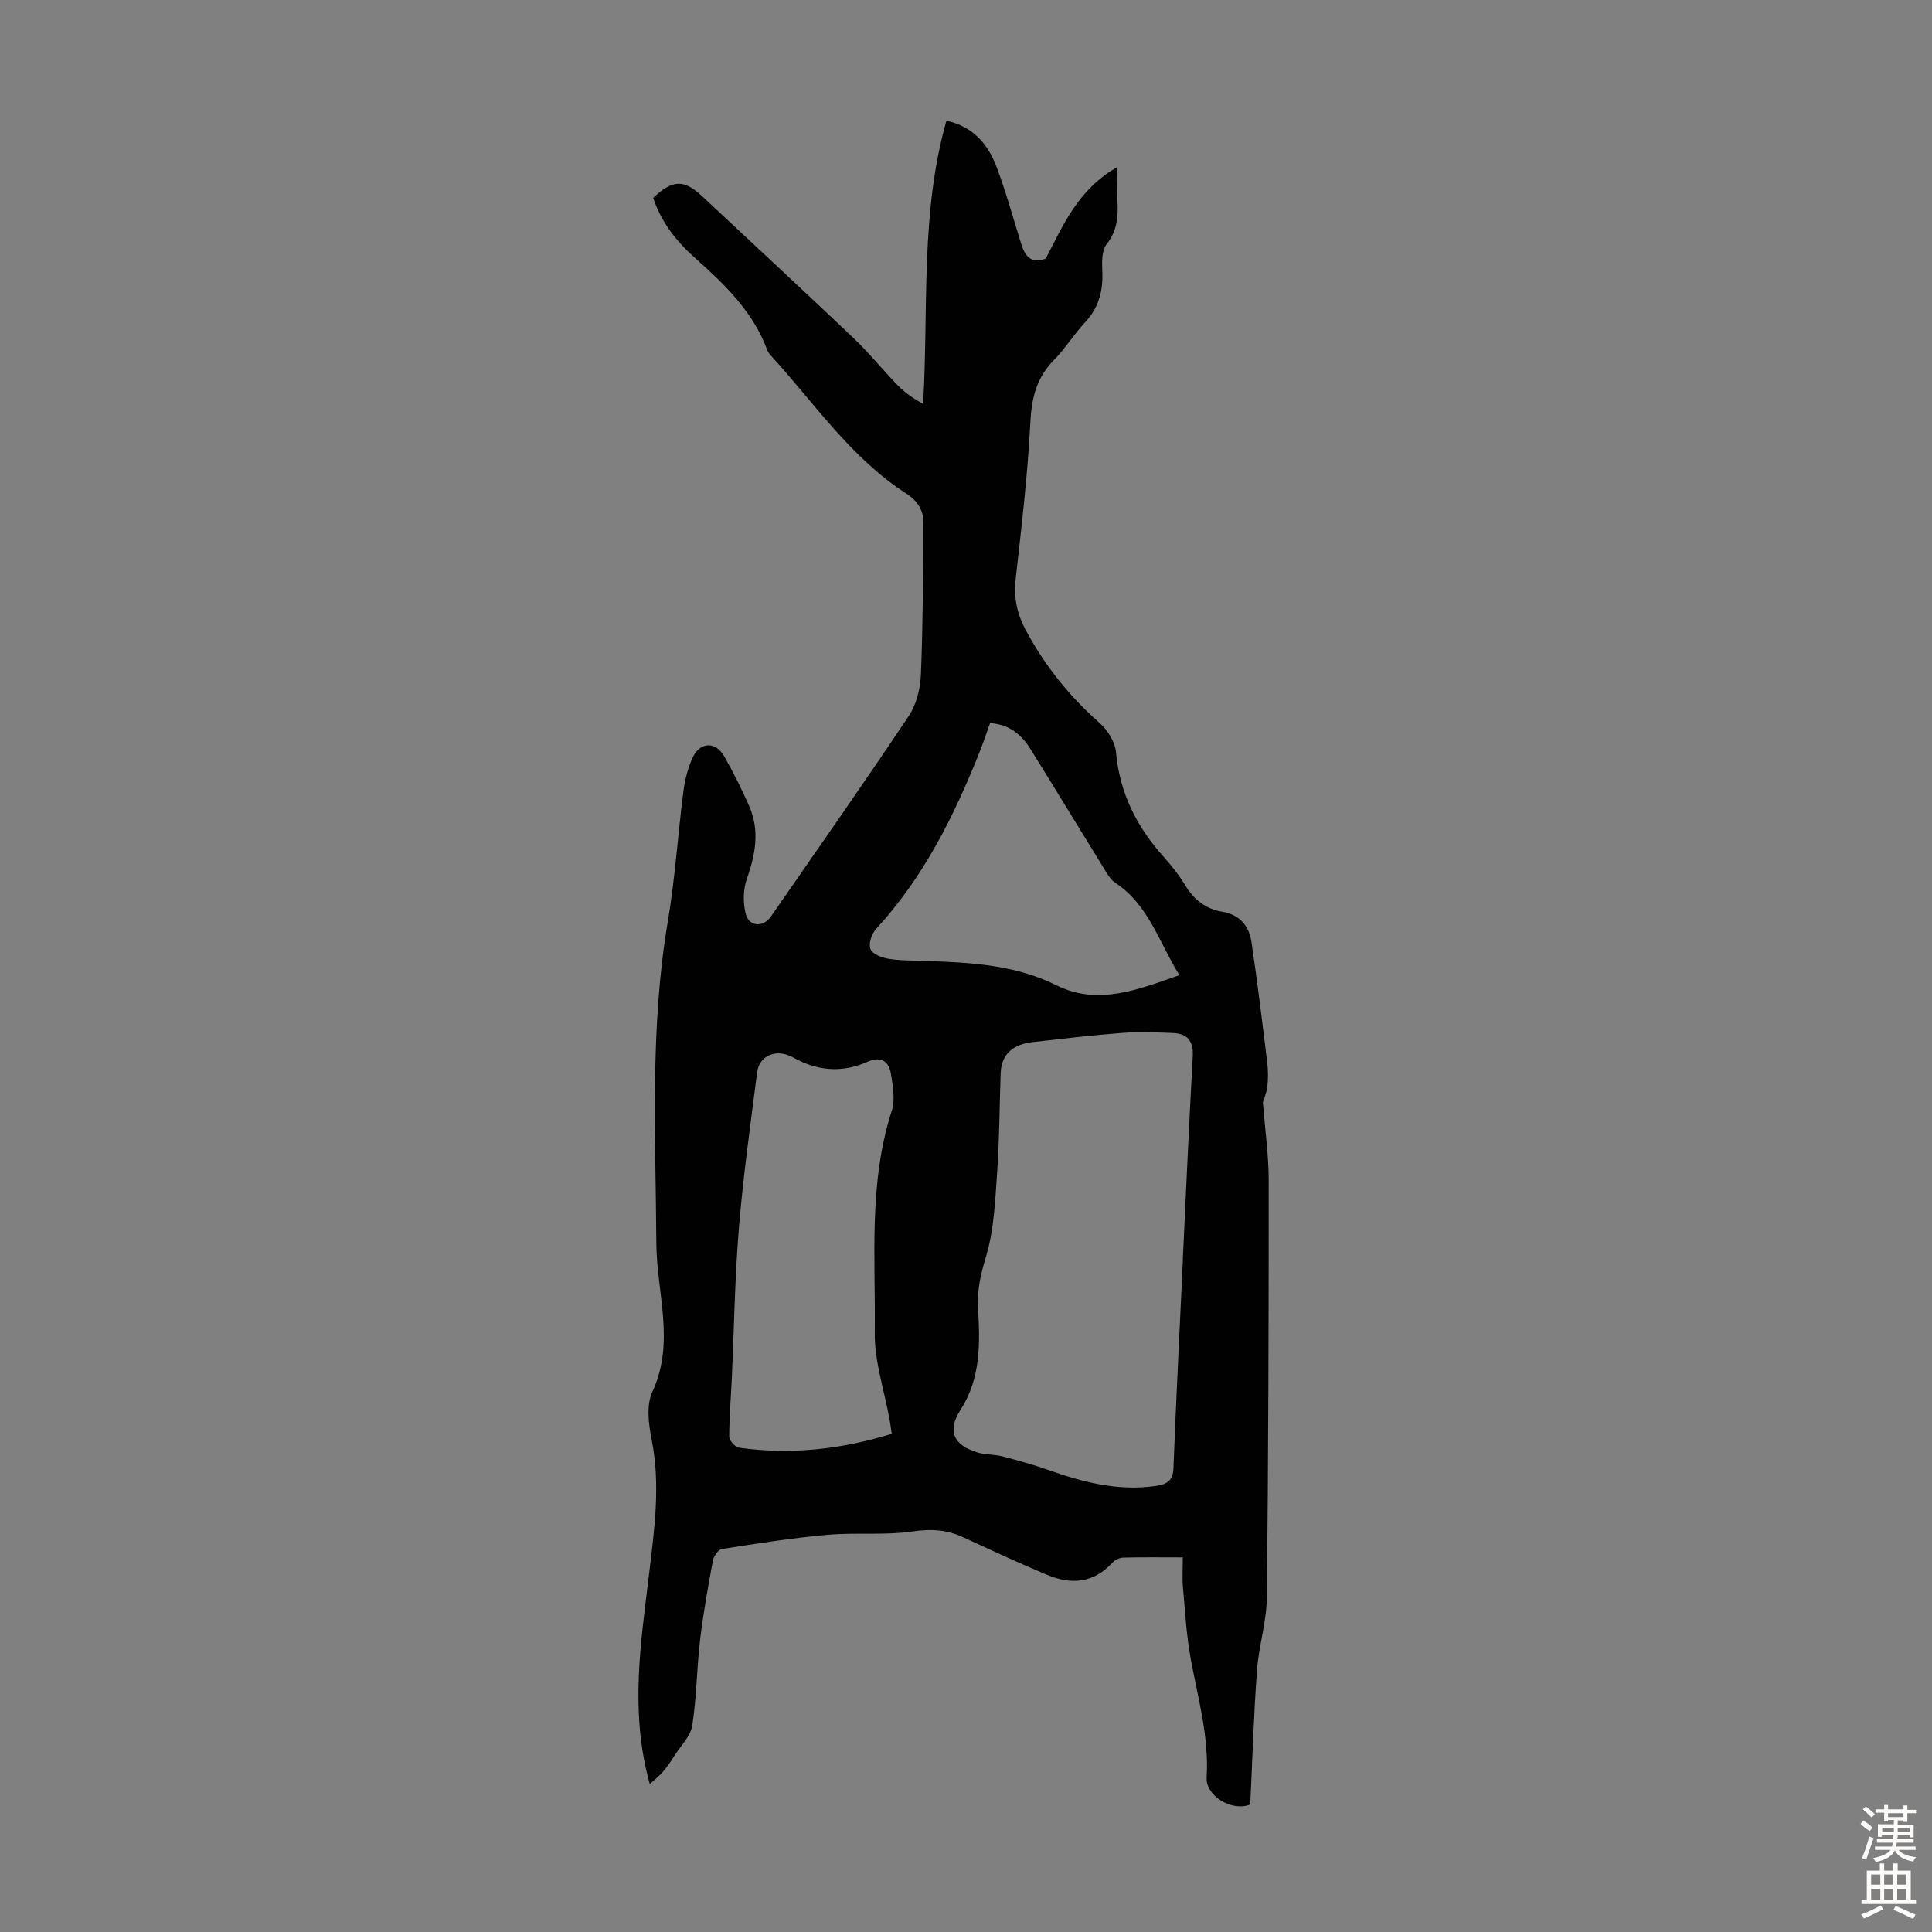 <svg enable-background="new 0 0 400 400" viewBox="0 0 400 400" xmlns="http://www.w3.org/2000/svg"><rect x="0" y="0" width="400" height="400" fill="#808080" stroke="none"/><path d="m261.47 228.18c.45 5.86 1.2 11.04 1.2 16.22.01 28.77-.07 57.54-.38 86.31-.05 5.05-1.68 10.06-2.05 15.13-.67 9.25-.95 18.54-1.39 27.76-3.72 1.54-9.27-1.74-9.03-5.61.51-8.42-1.79-16.39-3.29-24.51-.91-4.91-1.17-9.95-1.62-14.94-.16-1.76-.03-3.54-.03-6.1-4.33 0-8.34-.06-12.34.05-.77.02-1.72.49-2.25 1.07-3.9 4.24-8.56 4.57-13.5 2.5-5.88-2.45-11.65-5.15-17.44-7.81-3.34-1.54-6.57-1.74-10.34-1.19-5.81.86-11.83.18-17.71.71-7.3.65-14.56 1.8-21.81 2.93-.76.12-1.72 1.48-1.89 2.39-1.02 5.47-2.01 10.96-2.66 16.48-.69 5.87-.71 11.84-1.61 17.67-.34 2.17-2.31 4.11-3.59 6.12-.75 1.18-1.53 2.36-2.45 3.42-.83.96-1.84 1.75-2.76 2.6-4.19-15.02-1.84-29.29-.14-43.57 1.1-9.22 2.39-18.4.53-27.72-.64-3.22-1.14-7.18.15-9.94 4.76-10.26.88-20.5.82-30.7-.14-22.25-1.37-44.5 2.37-66.64 1.51-8.91 2.07-17.98 3.23-26.96.31-2.4.93-4.87 1.95-7.06 1.51-3.21 4.71-3.31 6.47-.25 1.94 3.38 3.7 6.89 5.25 10.47 2.17 5.03 1.22 9.98-.55 15.01-.76 2.15-.78 4.85-.24 7.09.66 2.76 3.61 3 5.25.63 9.56-13.79 19.2-27.54 28.52-41.49 1.59-2.37 2.4-5.65 2.52-8.55.43-10.48.45-20.97.53-31.46.02-2.61-1.23-4.56-3.54-6.04-11.52-7.42-19.06-18.77-28.1-28.64-.3-.32-.56-.72-.71-1.12-2.95-7.93-8.78-13.55-14.91-19-3.87-3.44-7.06-7.47-8.69-12.47 3.97-3.8 6.36-3.87 10.07-.4 10.46 9.79 20.99 19.52 31.37 29.39 3.23 3.07 6.04 6.59 9.15 9.78 1.48 1.52 3.24 2.76 5.29 3.87 1.15-19.72-.63-39.36 4.82-58.62 5.56 1.2 8.64 4.9 10.42 9.64 1.96 5.22 3.42 10.63 5.1 15.95.74 2.36 1.9 4.09 5.04 2.97 3.57-6.81 6.66-14.34 14.83-18.96-.72 5.78 1.65 11.08-2.2 15.95-1.01 1.28-1.01 3.63-.91 5.46.2 4.12-.68 7.68-3.59 10.77-2.29 2.44-4.06 5.38-6.41 7.76-3.61 3.66-4.65 7.85-4.9 12.94-.54 10.81-1.83 21.58-3.03 32.34-.44 3.93.24 7.24 2.17 10.81 3.94 7.3 8.95 13.54 15.15 19.01 1.68 1.48 3.25 3.94 3.44 6.08.76 8.52 4.34 15.55 9.95 21.78 1.64 1.82 3.18 3.79 4.44 5.89 1.8 2.97 4.28 4.83 7.63 5.39 3.64.61 5.53 2.96 6.03 6.26 1.24 8.27 2.24 16.58 3.26 24.89.2 1.66.22 3.37.03 5.03-.18 1.41-.78 2.76-.92 3.23zm-16.57 32.72c-.01 0-.02 0-.02 0 .67-14.08 1.29-28.17 2.07-42.25.17-3.18-1.18-4.67-4.14-4.78-3.43-.13-6.89-.29-10.3-.03-6.24.47-12.46 1.21-18.68 1.91-3.87.44-6.51 2.27-6.66 6.53-.24 6.8-.24 13.61-.72 20.39-.41 5.86-.63 11.91-2.3 17.46-1.09 3.6-1.87 6.91-1.66 10.63.41 7.28.63 14.51-3.6 21.1-2.78 4.34-1.58 7.24 3.35 8.82 1.67.54 3.55.4 5.27.84 3.3.86 6.59 1.77 9.8 2.91 7.02 2.48 14.13 4.28 21.64 3.27 1.92-.26 3.88-.67 3.99-3.53.56-14.43 1.29-28.85 1.96-43.27zm-60.27 35.95c-.21-1.37-.33-2.25-.49-3.12-1.07-5.94-3.11-11.89-3.03-17.81.19-15.35-1.34-30.89 3.52-45.94.73-2.27.24-5.07-.15-7.55-.41-2.59-2.01-3.87-4.81-2.62-5.37 2.41-10.58 1.93-15.62-.97-.29-.17-.61-.27-.93-.39-2.99-1.1-5.95.38-6.36 3.54-1.38 10.75-2.89 21.5-3.78 32.29-.85 10.35-.99 20.76-1.47 31.14-.18 4.01-.53 8.01-.53 12.01 0 .8 1.2 2.18 1.98 2.29 10.67 1.52 21.11.39 31.67-2.87zm20.35-147.14c-.75 2.09-1.37 3.99-2.11 5.84-5.31 13.37-11.66 26.11-21.53 36.83-.9.98-1.56 3.07-1.11 4.13.43 1.04 2.37 1.78 3.75 2 2.52.4 5.12.34 7.69.44 9.26.34 18.42.75 27.05 5.04 8.61 4.28 16.86.89 25.46-2.09-4.26-6.89-6.38-14.58-13.27-19.12-1.13-.75-1.86-2.19-2.62-3.41-5-8.08-9.91-16.21-14.93-24.27-1.84-2.94-4.31-5.12-8.38-5.39z" fill="#010102"/><g fill="#fcfbfa"><path d="m385.2 377.6.6-.7c.6.4 1.3.9 1.9 1.5l-.6.7c-.8-.5-1.4-1-1.9-1.5zm.3 7.1c.6-1.4 1.1-2.9 1.5-4.5.3.1.6.3.9.4-.5 1.4-1 2.9-1.5 4.4zm.2-10.1.6-.6c.7.5 1.3 1.1 1.9 1.6l-.7.7c-.6-.6-1.2-1.2-1.8-1.7zm8.4-.8h.8v.9h1.8v.7h-1.8v1.8h-.8v-.3h-1.2v.9h3.3v2.6h-.8v-.4h-2.5c0 .3 0 .6-.1.8h3.4v.7h-3.5c0 .3-.1.6-.1.8h4v.7h-3.5c.7.9 1.9 1.3 3.6 1.5-.2.2-.4.5-.6.9-1.9-.3-3.2-1.1-3.8-2.3-.5 1.1-1.8 2-3.9 2.4-.2-.3-.4-.5-.6-.8 1.9-.4 3.1-.9 3.6-1.7h-3.2v-.7h3.5c.1-.2.1-.5.2-.8h-3.3v-.7h3.4c0-.2 0-.5 0-.8h-2.4v.3h-.8v-2.6h3.3v-.9h-1.2v.3h-.8v-1.8h-1.8v-.7h1.8v-.9h.8v.9h3.2zm-4.4 5.5h2.4c0-.3 0-.6 0-.9h-2.4zm1.2-3.1h3.2v-.8h-3.2zm4.4 2.2h-2.4v.9h2.5v-.9z"/><path d="m389.2 385.8h.9v1.5h1.9v-1.5h.9v1.5h2.7v6h1.1v.9h-11.3v-.9h1.1v-6h2.7zm.2 8.7.5.8c-1.2.6-2.5 1.3-4 1.9-.2-.3-.3-.6-.6-.8 1.6-.6 3-1.3 4.1-1.9zm-2-4.3h1.9v-2.1h-1.9zm0 3.1h1.9v-2.2h-1.9zm2.7-3.1h1.9v-2.1h-1.9zm0 3.1h1.9v-2.2h-1.9zm2.4 1.3c1.4.6 2.7 1.2 4.1 1.8l-.5.9c-1.5-.7-2.8-1.4-4.1-1.9zm2.2-6.5h-1.9v2.1h1.9zm-1.9 5.2h1.9v-2.2h-1.9z"/></g></svg>